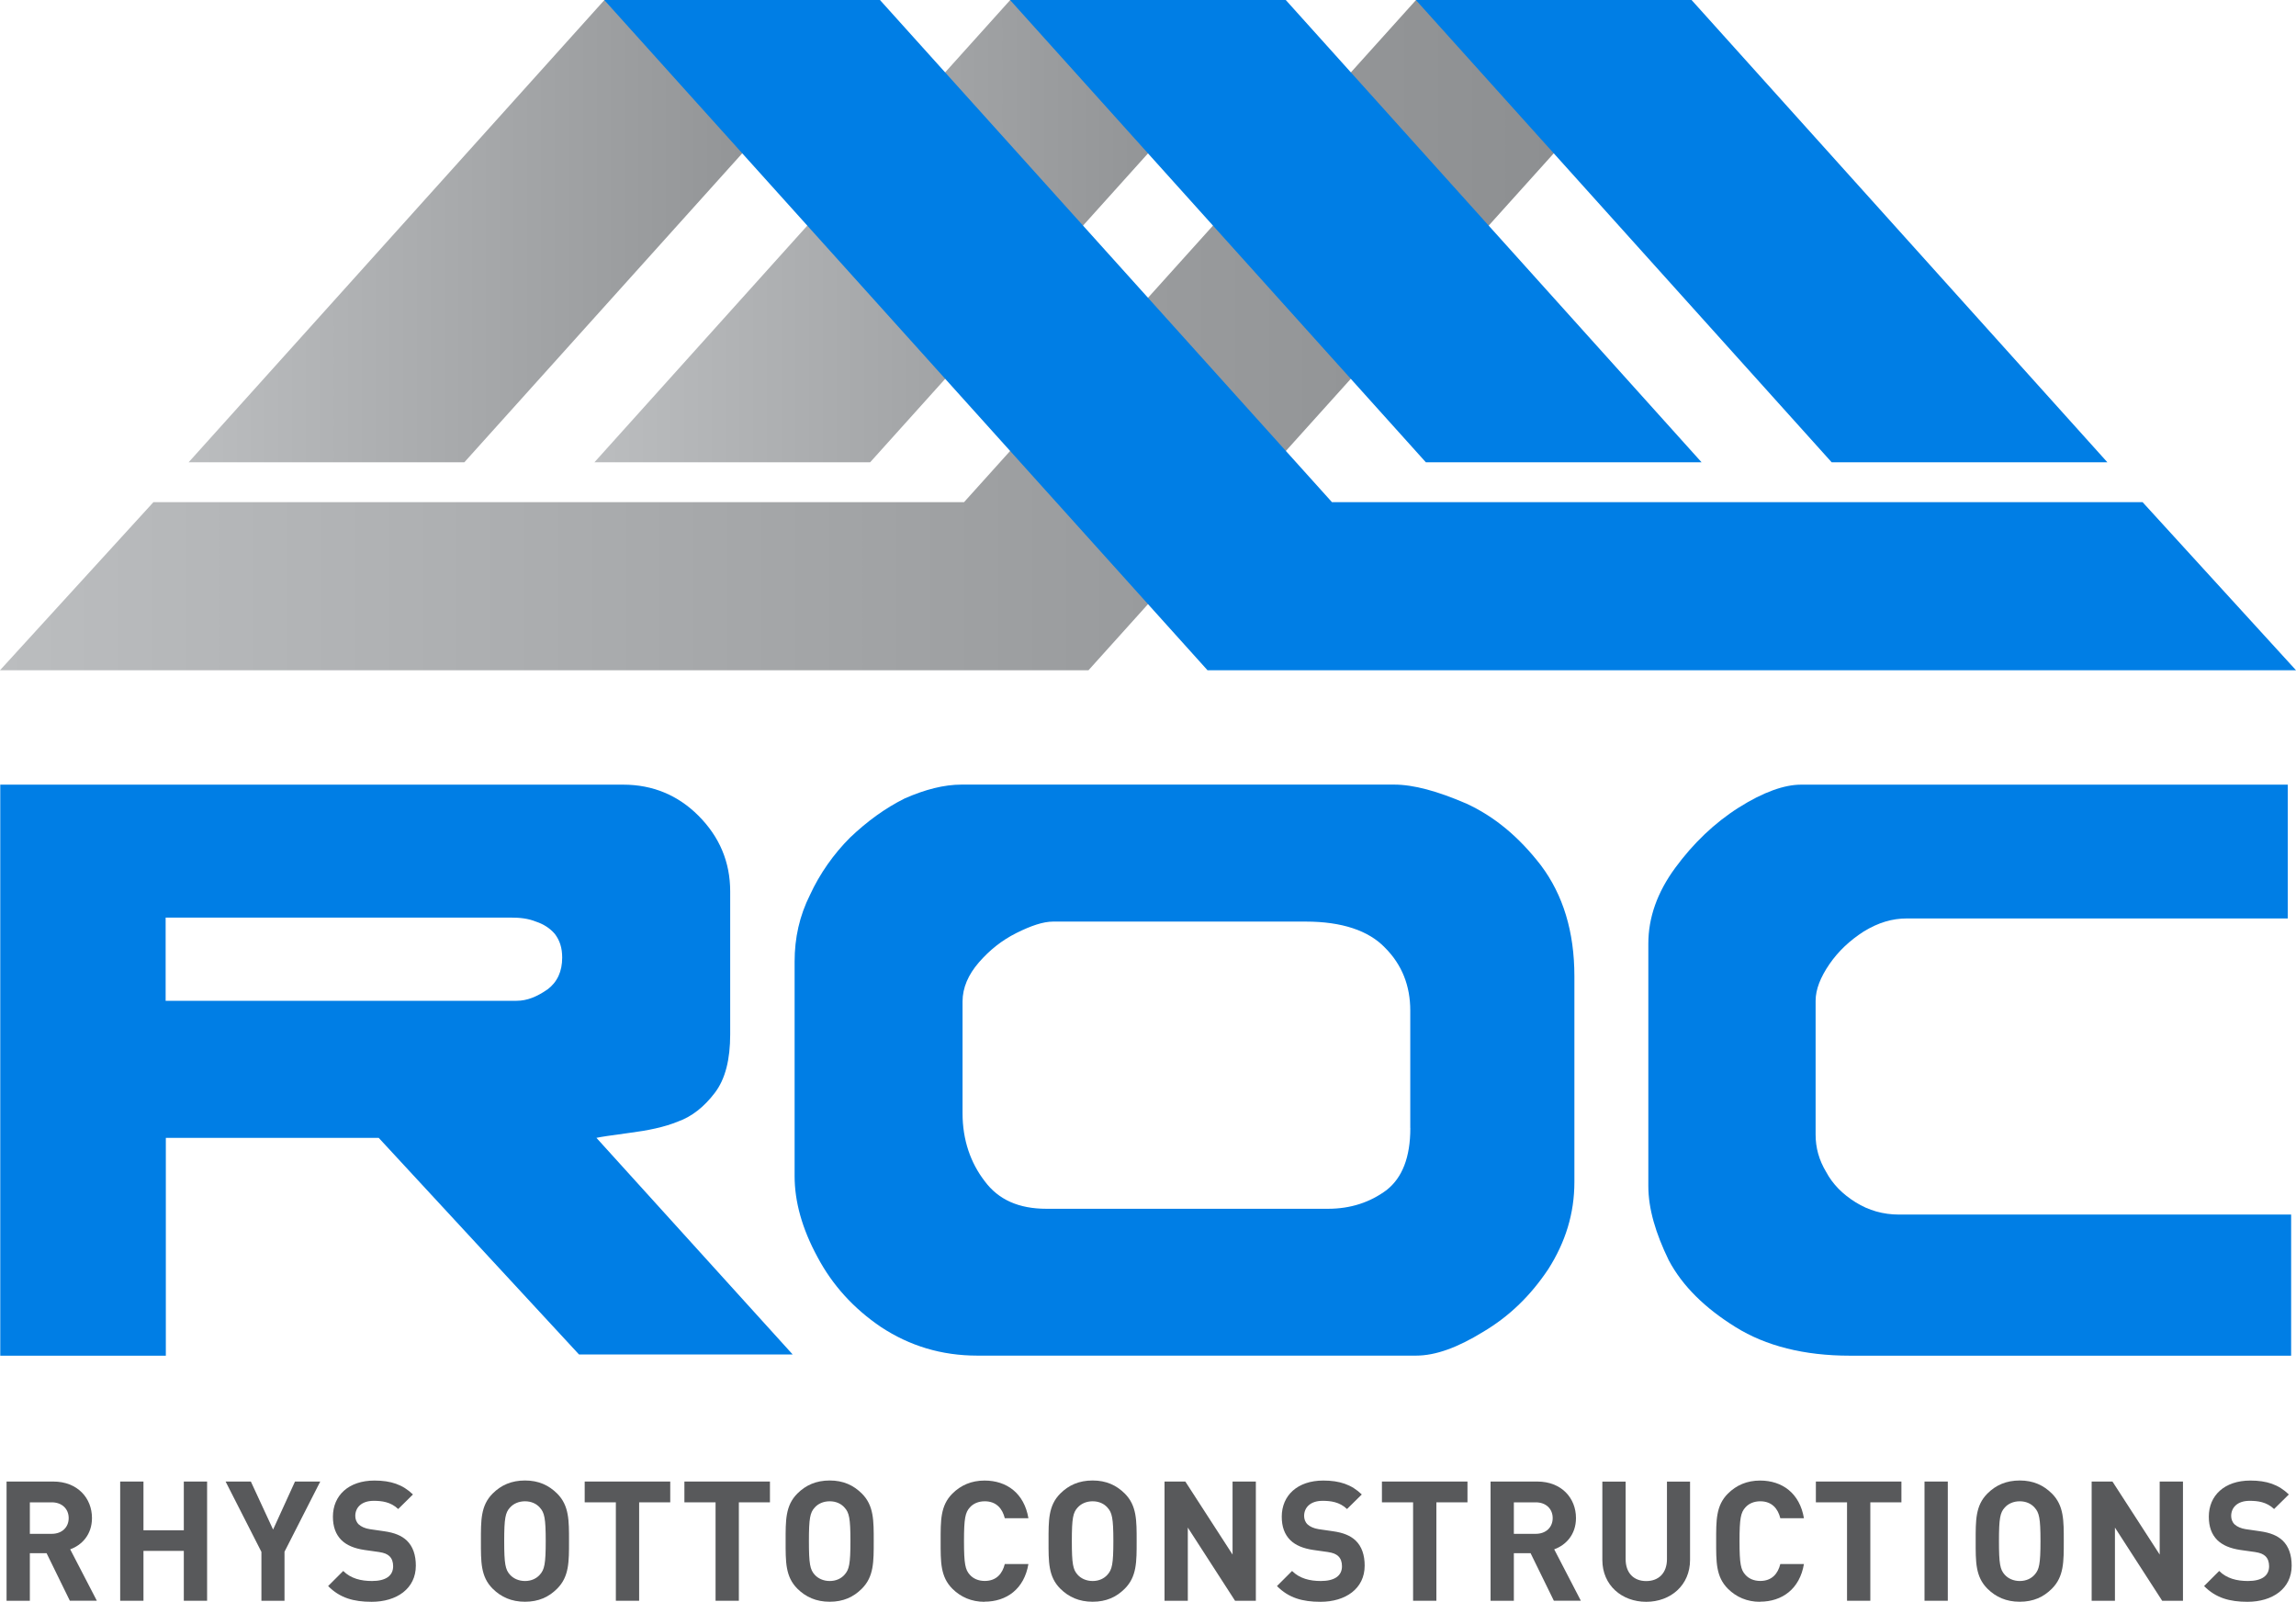 <?xml version="1.0" encoding="UTF-8"?>
<svg xmlns="http://www.w3.org/2000/svg" xmlns:xlink="http://www.w3.org/1999/xlink" id="Layer_2" data-name="Layer 2" viewBox="0 0 350 244.13">
  <defs>
    <style>
      .cls-1 {
        fill: url(#linear-gradient);
      }

      .cls-2 {
        fill: #007ee5;
      }

      .cls-3 {
        fill: #58595b;
      }

      .cls-4 {
        fill: url(#linear-gradient-3);
      }

      .cls-5 {
        fill: url(#linear-gradient-2);
      }
    </style>
    <linearGradient id="linear-gradient" x1="90.61" y1="35.23" x2="196.03" y2="35.23" gradientUnits="userSpaceOnUse">
      <stop offset="0" stop-color="#bbbdbf"></stop>
      <stop offset="1" stop-color="#898b8d"></stop>
    </linearGradient>
    <linearGradient id="linear-gradient-2" x1="28.75" x2="134.17" xlink:href="#linear-gradient"></linearGradient>
    <linearGradient id="linear-gradient-3" x1="0" y1="51.08" x2="257.89" y2="51.08" xlink:href="#linear-gradient"></linearGradient>
  </defs>
  <g id="Layer_1-2" data-name="Layer 1">
    <g>
      <g>
        <polygon class="cls-1" points="132.64 70.46 196.03 0 154 0 90.61 70.46 132.64 70.46"></polygon>
        <polygon class="cls-5" points="134.17 0 92.14 0 28.75 70.46 70.78 70.46 134.17 0"></polygon>
        <polygon class="cls-4" points="215.86 0 146.96 76.53 23.39 76.53 0 102.15 123.89 102.15 165.31 102.15 165.93 102.15 257.89 0 215.86 0"></polygon>
      </g>
      <g>
        <path class="cls-3" d="m10.65,243.97l-3.55-7.25h-2.55v7.25H1v-18.17h7.12c3.7,0,5.9,2.53,5.9,5.56,0,2.55-1.56,4.14-3.32,4.77l4.06,7.83h-4.11Zm-2.76-15h-3.34v4.8h3.34c1.56,0,2.58-1,2.58-2.4s-1.02-2.4-2.58-2.4Z"></path>
        <path class="cls-3" d="m28.02,243.97v-7.6h-6.15v7.6h-3.55v-18.17h3.55v7.43h6.15v-7.43h3.55v18.17h-3.55Z"></path>
        <path class="cls-3" d="m43.37,236.52v7.45h-3.52v-7.45l-5.46-10.72h3.85l3.39,7.32,3.34-7.32h3.85l-5.46,10.72Z"></path>
        <path class="cls-3" d="m56.66,244.13c-2.76,0-4.85-.59-6.64-2.4l2.3-2.3c1.15,1.15,2.7,1.53,4.39,1.53,2.09,0,3.22-.79,3.22-2.25,0-.64-.18-1.17-.56-1.53-.36-.33-.77-.51-1.61-.64l-2.19-.31c-1.56-.23-2.71-.71-3.52-1.5-.87-.87-1.3-2.04-1.3-3.57,0-3.24,2.4-5.51,6.33-5.51,2.5,0,4.31.61,5.87,2.12l-2.25,2.22c-1.15-1.1-2.53-1.25-3.73-1.25-1.89,0-2.81,1.05-2.81,2.3,0,.46.15.94.53,1.3.36.33.95.61,1.69.72l2.14.31c1.66.23,2.7.69,3.47,1.4.97.92,1.4,2.25,1.4,3.85,0,3.52-2.93,5.51-6.74,5.51Z"></path>
        <path class="cls-3" d="m84.93,242.13c-1.28,1.28-2.83,1.99-4.9,1.99s-3.65-.72-4.93-1.99c-1.84-1.84-1.79-4.11-1.79-7.25s-.05-5.41,1.79-7.25c1.28-1.28,2.86-1.99,4.93-1.99s3.62.72,4.9,1.99c1.84,1.84,1.81,4.11,1.81,7.25s.03,5.41-1.81,7.25Zm-2.63-12.35c-.51-.59-1.3-.97-2.27-.97s-1.78.38-2.3.97c-.69.76-.87,1.61-.87,5.1s.18,4.34.87,5.11c.51.58,1.33.97,2.3.97s1.76-.38,2.27-.97c.69-.77.89-1.61.89-5.11s-.2-4.34-.89-5.1Z"></path>
        <path class="cls-3" d="m97.43,228.97v15h-3.55v-15h-4.75v-3.17h13.04v3.17h-4.75Z"></path>
        <path class="cls-3" d="m112.63,228.97v15h-3.55v-15h-4.75v-3.17h13.04v3.17h-4.75Z"></path>
        <path class="cls-3" d="m131.38,242.13c-1.28,1.28-2.83,1.99-4.9,1.99s-3.65-.72-4.93-1.99c-1.84-1.84-1.79-4.11-1.79-7.25s-.05-5.41,1.79-7.25c1.28-1.28,2.86-1.99,4.93-1.99s3.62.72,4.9,1.99c1.84,1.84,1.81,4.11,1.81,7.25s.03,5.41-1.81,7.25Zm-2.63-12.35c-.51-.59-1.3-.97-2.27-.97s-1.79.38-2.3.97c-.69.76-.87,1.61-.87,5.1s.18,4.34.87,5.11c.51.58,1.33.97,2.3.97s1.76-.38,2.27-.97c.69-.77.89-1.61.89-5.11s-.2-4.34-.89-5.1Z"></path>
        <path class="cls-3" d="m150.08,244.13c-1.99,0-3.62-.72-4.9-1.99-1.84-1.84-1.79-4.11-1.79-7.25s-.05-5.41,1.79-7.25c1.28-1.28,2.91-1.99,4.9-1.99,3.39,0,6.05,1.94,6.69,5.74h-3.6c-.36-1.45-1.28-2.58-3.06-2.58-.97,0-1.76.36-2.27.94-.69.77-.89,1.63-.89,5.13s.2,4.37.89,5.13c.51.58,1.3.94,2.27.94,1.79,0,2.7-1.12,3.06-2.58h3.6c-.64,3.8-3.32,5.74-6.69,5.74Z"></path>
        <path class="cls-3" d="m171.46,242.13c-1.28,1.28-2.83,1.99-4.9,1.99s-3.65-.72-4.93-1.99c-1.84-1.84-1.79-4.11-1.79-7.25s-.05-5.41,1.79-7.25c1.28-1.28,2.86-1.99,4.93-1.99s3.62.72,4.9,1.99c1.84,1.84,1.81,4.11,1.81,7.25s.03,5.41-1.81,7.25Zm-2.63-12.35c-.51-.59-1.3-.97-2.27-.97s-1.78.38-2.3.97c-.69.76-.87,1.61-.87,5.1s.18,4.34.87,5.11c.51.58,1.33.97,2.3.97s1.76-.38,2.27-.97c.69-.77.89-1.61.89-5.11s-.2-4.34-.89-5.1Z"></path>
        <path class="cls-3" d="m188.27,243.97l-7.2-11.15v11.15h-3.55v-18.17h3.17l7.2,11.13v-11.13h3.55v18.17h-3.17Z"></path>
        <path class="cls-3" d="m201.3,244.13c-2.76,0-4.85-.59-6.64-2.4l2.3-2.3c1.15,1.15,2.7,1.53,4.39,1.53,2.09,0,3.22-.79,3.22-2.25,0-.64-.18-1.17-.56-1.53-.36-.33-.77-.51-1.61-.64l-2.19-.31c-1.56-.23-2.71-.71-3.52-1.5-.87-.87-1.3-2.04-1.3-3.57,0-3.24,2.4-5.51,6.33-5.51,2.5,0,4.31.61,5.87,2.12l-2.25,2.22c-1.15-1.1-2.53-1.25-3.73-1.25-1.89,0-2.81,1.05-2.81,2.3,0,.46.15.94.53,1.3.36.33.95.61,1.69.72l2.14.31c1.66.23,2.7.69,3.47,1.4.97.92,1.4,2.25,1.4,3.85,0,3.52-2.93,5.51-6.74,5.51Z"></path>
        <path class="cls-3" d="m218.96,228.97v15h-3.55v-15h-4.75v-3.17h13.04v3.17h-4.75Z"></path>
        <path class="cls-3" d="m236.87,243.97l-3.55-7.25h-2.55v7.25h-3.55v-18.17h7.12c3.7,0,5.9,2.53,5.9,5.56,0,2.55-1.56,4.14-3.32,4.77l4.06,7.83h-4.11Zm-2.76-15h-3.34v4.8h3.34c1.56,0,2.58-1,2.58-2.4s-1.02-2.4-2.58-2.4Z"></path>
        <path class="cls-3" d="m250.95,244.13c-3.73,0-6.69-2.53-6.69-6.38v-11.94h3.55v11.82c0,2.09,1.22,3.34,3.14,3.34s3.16-1.25,3.16-3.34v-11.82h3.52v11.94c0,3.85-2.96,6.38-6.68,6.38Z"></path>
        <path class="cls-3" d="m268.3,244.13c-1.99,0-3.62-.72-4.9-1.99-1.84-1.84-1.79-4.11-1.79-7.25s-.05-5.41,1.79-7.25c1.28-1.28,2.91-1.99,4.9-1.99,3.39,0,6.05,1.94,6.69,5.74h-3.6c-.36-1.45-1.28-2.58-3.06-2.58-.97,0-1.76.36-2.27.94-.69.77-.89,1.63-.89,5.13s.2,4.37.89,5.13c.51.58,1.3.94,2.27.94,1.79,0,2.7-1.12,3.06-2.58h3.6c-.64,3.8-3.32,5.74-6.69,5.74Z"></path>
        <path class="cls-3" d="m285.11,228.97v15h-3.55v-15h-4.75v-3.17h13.04v3.17h-4.75Z"></path>
        <path class="cls-3" d="m293.37,243.97v-18.17h3.55v18.17h-3.55Z"></path>
        <path class="cls-3" d="m312.79,242.13c-1.28,1.28-2.83,1.99-4.9,1.99s-3.65-.72-4.93-1.99c-1.84-1.84-1.79-4.11-1.79-7.25s-.05-5.41,1.79-7.25c1.28-1.28,2.86-1.99,4.93-1.99s3.62.72,4.9,1.99c1.84,1.84,1.81,4.11,1.81,7.25s.03,5.41-1.81,7.25Zm-2.63-12.35c-.51-.59-1.3-.97-2.27-.97s-1.79.38-2.3.97c-.69.76-.87,1.61-.87,5.1s.18,4.34.87,5.11c.51.58,1.33.97,2.3.97s1.76-.38,2.27-.97c.69-.77.89-1.61.89-5.11s-.2-4.34-.89-5.1Z"></path>
        <path class="cls-3" d="m329.6,243.97l-7.2-11.15v11.15h-3.55v-18.17h3.17l7.2,11.13v-11.13h3.55v18.17h-3.16Z"></path>
        <path class="cls-3" d="m342.63,244.13c-2.76,0-4.85-.59-6.64-2.4l2.3-2.3c1.15,1.15,2.7,1.53,4.39,1.53,2.09,0,3.22-.79,3.22-2.25,0-.64-.18-1.17-.56-1.53-.36-.33-.77-.51-1.61-.64l-2.2-.31c-1.56-.23-2.7-.71-3.52-1.5-.87-.87-1.3-2.04-1.3-3.57,0-3.24,2.4-5.51,6.33-5.51,2.5,0,4.31.61,5.87,2.12l-2.25,2.22c-1.15-1.1-2.53-1.25-3.73-1.25-1.89,0-2.81,1.05-2.81,2.3,0,.46.15.94.53,1.3.36.33.95.61,1.68.72l2.14.31c1.66.23,2.7.69,3.47,1.4.97.92,1.4,2.25,1.4,3.85,0,3.52-2.94,5.51-6.74,5.51Z"></path>
      </g>
      <g>
        <g>
          <g>
            <polygon class="cls-2" points="217.36 70.46 259.39 70.46 196 0 153.97 0 217.36 70.46"></polygon>
            <polygon class="cls-2" points="279.22 70.46 321.25 70.46 257.86 0 215.83 0 279.22 70.46"></polygon>
          </g>
          <polygon class="cls-2" points="326.61 76.53 203.04 76.53 134.14 0 92.11 0 184.07 102.15 184.69 102.15 226.11 102.15 350 102.15 326.61 76.53"></polygon>
        </g>
        <g>
          <path class="cls-2" d="m95.9,172.67c2.86-.37,5.35-.87,7.46-1.74,2.11-.75,3.98-2.24,5.59-4.35,1.62-2.11,2.36-5.1,2.36-8.95v-21.76c0-4.48-1.62-8.33-4.85-11.56-3.11-3.11-6.96-4.72-11.44-4.72H.04v87.03h25.24v-33.2h32.45l30.53,33.01h32.57l-29.91-33.01c.5-.12,2.11-.37,4.97-.75Zm-12.43-21.88c-1.62,1.12-3.11,1.74-4.72,1.74H25.25v-12.68h52.62c1.37,0,2.61.12,3.85.62,1.12.37,2.11.99,2.86,1.87.75.99,1.12,2.11,1.12,3.61,0,2.11-.75,3.73-2.24,4.85Z"></path>
          <path class="cls-2" d="m223.45,122.44c-4.35-1.87-7.96-2.86-10.94-2.86h-65.9c-2.74,0-5.59.75-8.7,2.11-2.98,1.49-5.72,3.48-8.33,5.97-2.49,2.49-4.6,5.47-6.09,8.7-1.62,3.23-2.36,6.59-2.36,10.2v32.7c0,3.85,1.12,7.96,3.48,12.31,2.24,4.23,5.47,7.83,9.7,10.69,4.35,2.86,9.2,4.35,14.67,4.35h66.89c2.98,0,6.34-1.24,10.2-3.61,3.98-2.36,7.21-5.47,9.95-9.57,2.61-4.1,3.98-8.45,3.98-13.3v-31.33c0-6.84-1.74-12.43-5.1-16.91-3.36-4.35-7.09-7.46-11.44-9.45Zm-8.46,49.48c0,4.48-1.24,7.58-3.61,9.45-2.49,1.86-5.47,2.86-8.95,2.86h-42.89c-4.23,0-7.34-1.37-9.45-4.23-2.11-2.74-3.36-6.22-3.36-10.32v-17.03c0-2.11.87-4.1,2.49-5.97,1.62-1.86,3.48-3.36,5.72-4.48,2.24-1.12,4.1-1.74,5.59-1.74h38.54c5.47,0,9.57,1.37,12.06,3.98,2.61,2.61,3.85,5.84,3.85,9.57v17.9Z"></path>
          <path class="cls-2" d="m289.46,185.11c-2.36,0-4.6-.62-6.59-1.87-1.99-1.24-3.48-2.74-4.48-4.6-1.12-1.86-1.62-3.73-1.62-5.72v-20.39c0-1.74.75-3.61,2.11-5.59,1.37-1.99,3.11-3.61,5.22-4.97,2.24-1.37,4.35-1.99,6.59-1.99h58.06v-20.39h-74.23c-2.49,0-5.72,1.12-9.45,3.48s-6.96,5.47-9.7,9.2c-2.74,3.73-4.1,7.58-4.1,11.56v36.93c0,3.48,1.12,7.21,3.11,11.31,2.11,3.98,5.59,7.34,10.2,10.2,4.6,2.86,10.44,4.35,17.41,4.35h67.27v-21.51h-59.8Z"></path>
        </g>
      </g>
    </g>
  </g>
</svg>

